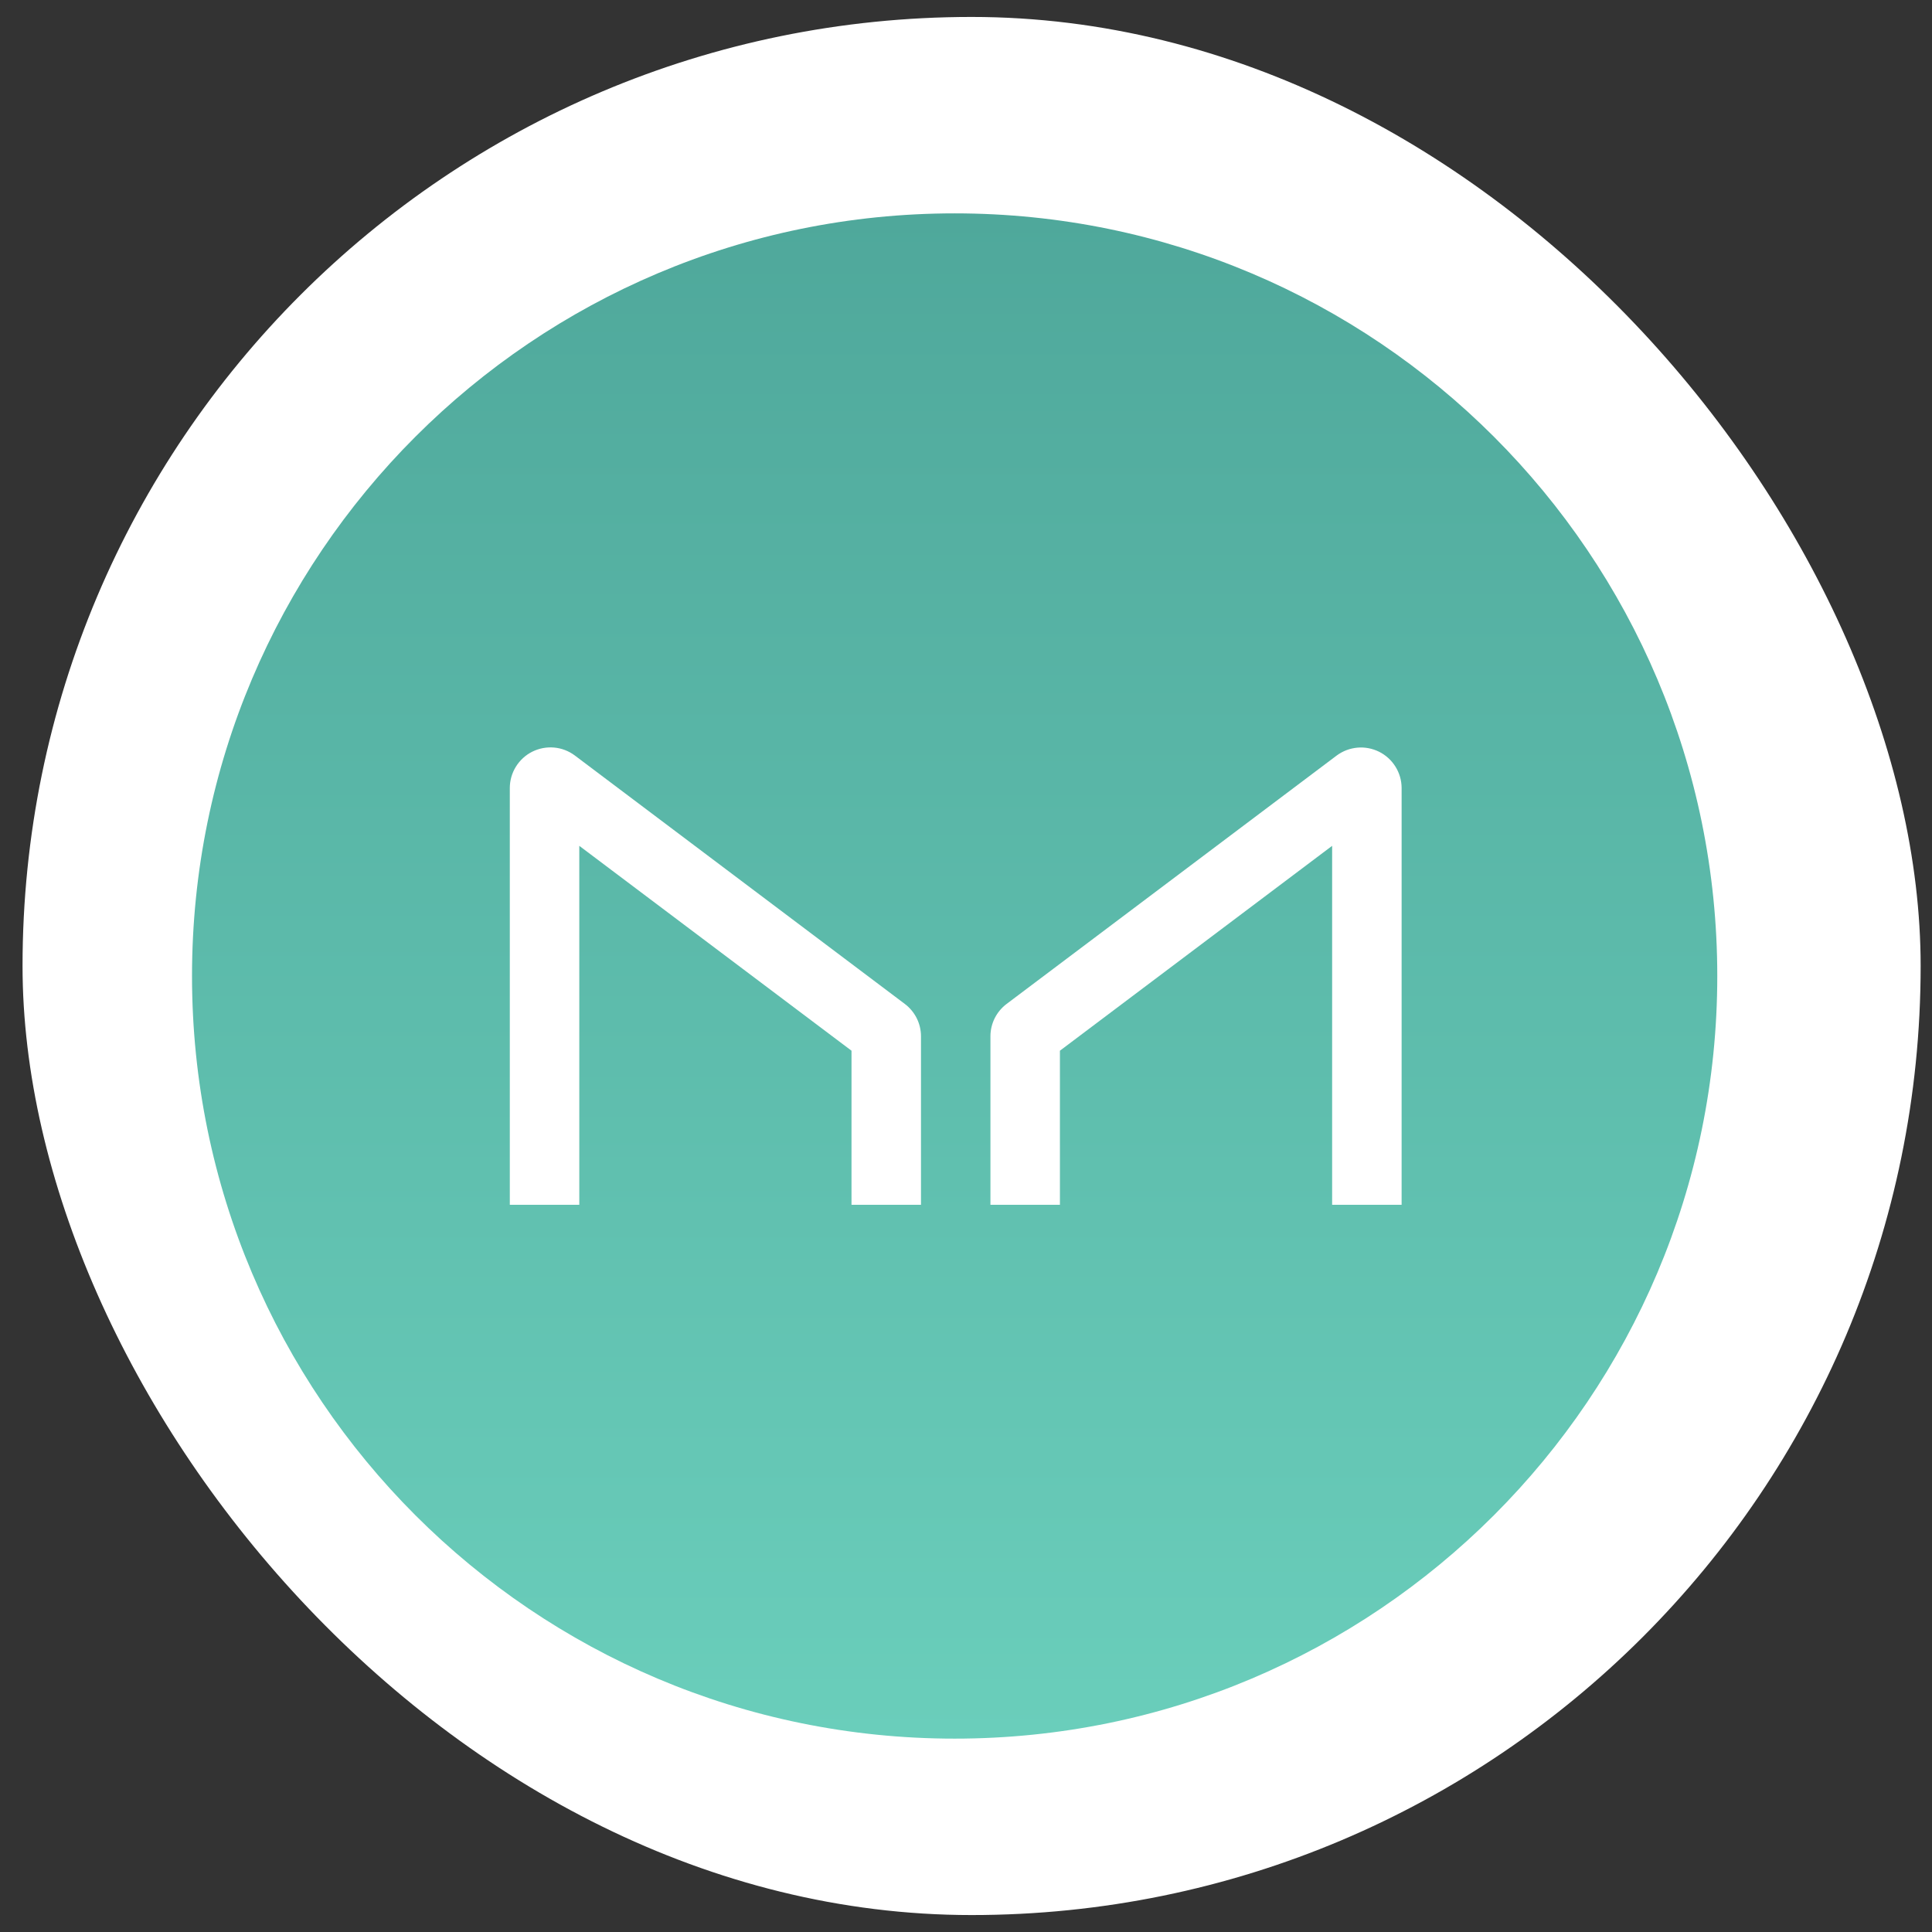 <svg width="57" height="57" viewBox="0 0 57 57" fill="none" xmlns="http://www.w3.org/2000/svg">
<rect x="0" y="0" width="57" height="57" fill="#333333" stroke="none"/>
<rect x="0.665" y="0.5" width="56" height="56" rx="28" fill="white"/>
<g clip-path="url(#clip0_529_2857)">
<path d="M28.165 51.295C40.592 51.295 50.665 41.221 50.665 28.795C50.665 16.368 40.592 6.295 28.165 6.295C15.739 6.295 5.665 16.368 5.665 28.795C5.665 41.221 15.739 51.295 28.165 51.295Z" fill="url(#paint0_linear_529_2857)"/>
<path d="M17.091 35.545V24.955L25.122 30.999V35.545H27.172V30.572C27.172 30.387 27.128 30.205 27.046 30.04C26.963 29.875 26.843 29.731 26.696 29.62L16.956 22.287C16.778 22.155 16.567 22.074 16.346 22.055C16.125 22.036 15.903 22.078 15.704 22.177C15.506 22.276 15.339 22.429 15.222 22.617C15.104 22.806 15.042 23.023 15.041 23.245V35.545H17.091ZM39.302 35.545V24.955L31.271 30.999V35.545H29.221V30.572C29.221 30.387 29.265 30.205 29.347 30.04C29.43 29.875 29.55 29.731 29.697 29.62L39.437 22.29C39.615 22.158 39.826 22.078 40.047 22.058C40.267 22.038 40.489 22.081 40.688 22.179C40.886 22.278 41.053 22.43 41.17 22.618C41.288 22.806 41.351 23.023 41.352 23.245V35.545H39.302Z" fill="white"/>
</g>
<defs>
<linearGradient id="paint0_linear_529_2857" x1="28.165" y1="6.295" x2="28.165" y2="51.295" gradientUnits="userSpaceOnUse">
<stop stop-color="#4FA89B"/>
<stop offset="1" stop-color="#6ACEBB"/>
</linearGradient>
<clipPath id="clip0_529_2857">
<rect width="45" height="45" fill="white" transform="translate(5.667 6.295)"/>
</clipPath>
</defs>
</svg>
